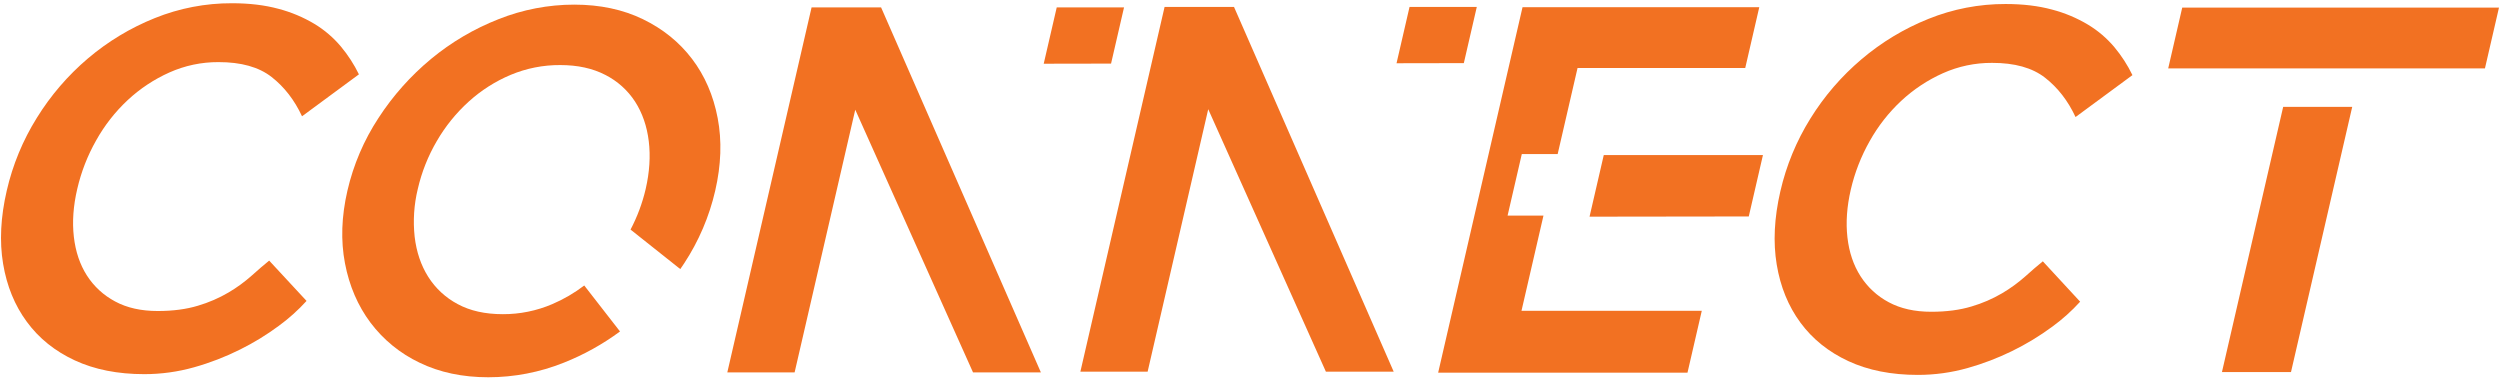 <?xml version="1.0" encoding="UTF-8"?>
<svg width="750px" height="114px" viewBox="0 0 750 114" version="1.1" xmlns="http://www.w3.org/2000/svg" xmlns:xlink="http://www.w3.org/1999/xlink">
    <!-- Generator: Sketch 53.2 (72643) - https://sketchapp.com -->
    <title>connect</title>
    <desc>Created with Sketch.</desc>
    <g id="Mock-ups" stroke="none" stroke-width="1" fill="none" fill-rule="evenodd">
        <g id="con-fp-dsk-2-copy" transform="translate(-361, -546)" fill="#F27122" fill-rule="nonzero">
            <g id="new-coonect-rgb-tm" transform="translate(361, 390)">
                <g id="connect" transform="translate(0, 156.703)">
                    <polygon id="Path" points="243.475 1.514 218.195 111.007 238.386 111.007 256.579 32.212 291.904 111.007 312.26 111.007 264.325 1.514"></polygon>
                    <polygon id="Path" points="317.02 1.514 313.116 18.413 333.317 18.376 337.211 1.514"></polygon>
                    <path d="M175.274,84.942 C172.326,87.193 169.109,89.069 165.698,90.528 C161.006,92.54 155.95,93.569 150.844,93.55 C145.54,93.55 141.028,92.542 137.309,90.528 C133.695,88.618 130.646,85.795 128.465,82.339 C126.293,78.894 124.937,74.891 124.397,70.33 C123.877,65.542 124.192,60.699 125.328,56.019 C126.489,50.96 128.413,46.107 131.034,41.627 C133.594,37.212 136.821,33.218 140.601,29.789 C144.314,26.421 148.57,23.705 153.19,21.758 C157.91,19.781 162.982,18.78 168.1,18.817 C173.294,18.817 177.787,19.797 181.576,21.758 C185.217,23.597 188.305,26.368 190.525,29.789 C192.708,33.184 194.075,37.134 194.628,41.639 C195.18,46.145 194.87,50.942 193.697,56.031 C192.706,60.253 191.182,64.332 189.163,68.17 L204.083,80.021 C204.477,79.45 204.874,78.879 205.255,78.295 C209.624,71.642 212.776,64.265 214.565,56.509 C216.352,48.77 216.598,41.507 215.303,34.72 C214.008,27.932 211.45,22.022 207.629,16.989 C203.806,11.952 198.892,7.976 192.887,5.061 C186.881,2.146 180.008,0.688 172.267,0.686 C164.492,0.692 156.789,2.172 149.566,5.049 C142.226,7.925 135.392,11.951 129.318,16.977 C123.189,22.053 117.868,28.031 113.536,34.707 C109.169,41.362 106.017,48.74 104.227,56.497 C102.44,64.236 102.195,71.498 103.492,78.283 C104.789,85.068 107.341,91.005 111.147,96.094 C115.011,101.229 120.064,105.35 125.871,108.103 C131.87,111.016 138.742,112.473 146.487,112.475 C154.248,112.473 161.936,110.989 169.139,108.103 C175.141,105.721 180.809,102.573 186.001,98.735 L175.274,84.942 Z" id="Path"></path>
                    <polygon id="Path" points="349.372 1.384 324.114 110.796 344.289 110.796 362.467 32.057 397.767 110.796 418.107 110.796 370.206 1.384"></polygon>
                    <polygon id="Path" points="422.861 1.384 418.96 18.271 439.149 18.233 443.037 1.384"></polygon>
                    <polygon id="Path" points="476.863 64.298 524.631 64.233 528.882 45.822 481.129 45.822"></polygon>
                    <polygon id="Path" points="456.448 92.529 463.039 63.987 452.275 63.987 456.541 45.512 467.302 45.512 473.263 19.701 523.57 19.701 527.783 1.452 456.761 1.452 431.444 111.107 506.245 111.107 510.537 92.529"></polygon>
                    <polygon id="Path" points="666.582 110.924 687.297 110.924 705.664 31.365 684.951 31.365"></polygon>
                    <polygon id="Path" points="654.672 1.573 650.461 19.822 687.614 19.822 708.33 19.822 745.482 19.822 749.696 1.573"></polygon>
                    <path d="M91.964,89.575 C89.447,92.344 86.655,94.85 83.633,97.056 C79.987,99.753 76.111,102.124 72.049,104.14 C67.626,106.353 63.003,108.14 58.241,109.475 C53.372,110.85 48.337,111.546 43.278,111.541 C35.318,111.541 28.367,110.162 22.426,107.405 C16.484,104.647 11.698,100.8 8.068,95.862 C4.423,90.928 2.044,85.118 0.931,78.432 C-0.182,71.746 0.184,64.427 2.029,56.475 C3.805,48.755 6.851,41.385 11.044,34.664 C15.19,27.953 20.363,21.934 26.376,16.828 C32.369,11.74 39.144,7.653 46.44,4.726 C53.799,1.758 61.663,0.245 69.598,0.27 C74.796,0.27 79.442,0.826 83.536,1.939 C87.338,2.931 90.979,4.459 94.35,6.476 C97.34,8.283 100.012,10.57 102.26,13.244 C104.396,15.801 106.214,18.608 107.675,21.603 L90.608,34.18 C88.333,29.298 85.287,25.367 81.47,22.388 C77.653,19.409 72.345,17.924 65.545,17.932 C60.472,17.905 55.452,18.963 50.821,21.035 C46.228,23.09 42.006,25.887 38.322,29.314 C34.554,32.831 31.357,36.914 28.846,41.416 C26.262,45.972 24.352,50.878 23.173,55.982 C21.982,61.068 21.641,65.846 22.152,70.314 C22.663,74.783 23.968,78.656 26.065,81.935 C28.169,85.221 31.086,87.907 34.534,89.733 C38.071,91.645 42.335,92.6 47.324,92.6 C51.886,92.6 55.908,92.07 59.392,91.008 C62.608,90.061 65.695,88.724 68.586,87.027 C71.038,85.581 73.345,83.902 75.475,82.013 C77.417,80.263 79.176,78.751 80.75,77.476 L91.964,89.575 Z" id="Path"></path>
                    <path d="M624.042,89.805 C621.524,92.573 618.731,95.08 615.707,97.286 C608.062,102.92 599.461,107.125 590.319,109.698 C585.449,111.075 580.413,111.771 575.353,111.768 C567.392,111.768 560.442,110.388 554.5,107.628 C548.559,104.869 543.77,101.022 540.133,96.088 C536.497,91.154 534.124,85.344 533.015,78.658 C531.906,71.972 532.27,64.649 534.107,56.689 C535.878,48.971 538.919,41.602 543.106,34.881 C547.259,28.175 552.44,22.164 558.46,17.067 C564.452,11.978 571.228,7.892 578.524,4.965 C585.88,1.994 593.742,0.478 601.676,0.5 C606.876,0.5 611.524,1.057 615.618,2.172 C619.419,3.162 623.059,4.69 626.428,6.709 C629.418,8.514 632.091,10.799 634.338,13.473 C636.468,16.031 638.279,18.838 639.731,21.833 L622.664,34.406 C620.389,29.528 617.342,25.598 613.523,22.615 C609.704,19.632 604.397,18.146 597.601,18.159 C592.527,18.132 587.506,19.19 582.874,21.262 C578.283,23.317 574.061,26.114 570.379,29.541 C566.609,33.058 563.411,37.14 560.899,41.643 C558.319,46.2 556.409,51.106 555.23,56.208 C554.055,61.303 553.722,66.079 554.23,70.535 C554.739,74.991 556.047,78.864 558.153,82.156 C560.252,85.444 563.166,88.134 566.612,89.963 C570.149,91.874 574.411,92.829 579.399,92.827 C583.95,92.827 587.973,92.296 591.467,91.235 C594.684,90.291 597.773,88.955 600.664,87.257 C603.121,85.805 605.434,84.122 607.571,82.23 C609.512,80.48 611.27,78.968 612.847,77.693 L624.042,89.805 Z" id="Path"></path>
                </g>
            </g>
        </g>
    </g>
</svg>
